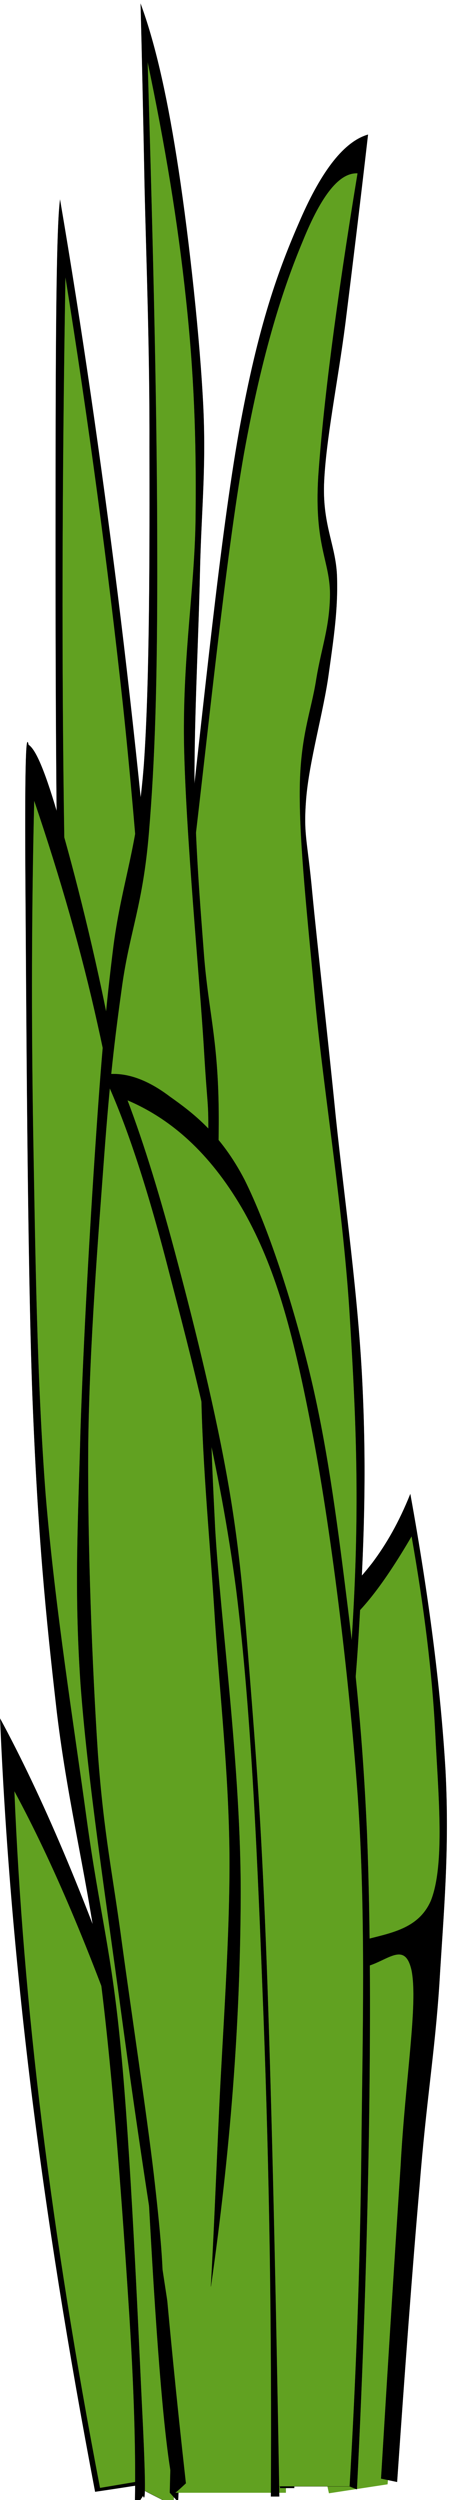 <?xml version="1.0" encoding="UTF-8" standalone="no"?>
<!-- Created with Inkscape (http://www.inkscape.org/) -->
<svg
    xmlns:inkscape="http://www.inkscape.org/namespaces/inkscape"
    xmlns:rdf="http://www.w3.org/1999/02/22-rdf-syntax-ns#"
    xmlns="http://www.w3.org/2000/svg"
    xmlns:i="http://ns.adobe.com/AdobeIllustrator/10.0/"
    xmlns:cc="http://creativecommons.org/ns#"
    xmlns:sodipodi="http://sodipodi.sourceforge.net/DTD/sodipodi-0.dtd"
    xmlns:dc="http://purl.org/dc/elements/1.1/"
    xmlns:svg="http://www.w3.org/2000/svg"
    xmlns:ns1="http://sozi.baierouge.fr"
    xmlns:xlink="http://www.w3.org/1999/xlink"
    id="svg12584"
    sodipodi:docname="eady_Grass_Clump_04.svg"
    viewBox="0 0 44.056 244.13"
    sodipodi:version="0.32"
    version="1.0"
    inkscape:output_extension="org.inkscape.output.svg.inkscape"
    inkscape:version="0.46dev+devel"
    sodipodi:docbase="/home/nathan/img/svg"
  >
  <sodipodi:namedview
      id="base"
      bordercolor="#666666"
      inkscape:pageshadow="2"
      inkscape:window-y="-4"
      pagecolor="#ffffff"
      inkscape:window-height="744"
      inkscape:zoom="1.4805556"
      inkscape:window-x="-4"
      showgrid="false"
      borderopacity="1.0"
      inkscape:current-layer="layer1"
      inkscape:cx="360"
      inkscape:cy="180"
      inkscape:window-width="1280"
      inkscape:pageopacity="0.0"
      inkscape:document-units="px"
  />
  <g
      id="layer1"
      inkscape:label="Layer 1"
      inkscape:groupmode="layer"
      transform="translate(-362.61 -92.882)"
    >
    <g
        id="g12298"
        clip-rule="evenodd"
        transform="matrix(1.401 0 0 1.401 115.65 -1106.4)"
      >
      <g
          id="g12286"
          transform="matrix(-.981 .195 .195 .981 231.28 -40.675)"
        >
        <path
            id="path11558"
            style="fill-rule:evenodd;fill:#000000"
            d="m244.32 1040.6c0.78-12.5 1.78-23 3.1-32.1 1.3-9.23 2.83-16.57 4.65-22.46 1.27 8.17 2.23 16.56 2.91 25.66 0.67 9.1 1.02 18.4 1.1 28.5-3.92 0.2-7.84 0.3-11.76 0.4z"
            i:knockout="Off"
        />
        <path
            id="path11493"
            style="fill-rule:evenodd;fill:#61a121"
            d="m245.1 1040.4c0.71-11.3 1.61-20.7 2.8-29 1.17-8.3 2.54-14.87 4.18-20.18 1.15 7.36 2.02 14.88 2.63 23.08 0.6 8.3 0.92 16.6 0.98 25.7-3.53 0.1-7.05 0.2-10.59 0.4z"
            i:knockout="Off"
        />
      </g
      >
      <g
          id="g11550"
          transform="translate(-82.249 -13.437)"
        >
        <path
            id="path11495"
            style="fill-rule:evenodd;fill:#61a121"
            d="m269.47 964.75c0.78-7.11 0.64-17.05-0.45-30.41-1.11-13.45-3.1-29.49-6.09-49.17-0.41 9.13-0.57 19.3-0.45 31.29 0.13 11.91 0.51 26.97 1.13 39.79 0.57 12.78 1.37 24.61 2.36 36.2 1.16-9.23 2.33-18.47 3.5-27.7z"
            i:knockout="Off"
        />
        <path
            id="path11497"
            style="stroke:#000000;stroke-width:.013;stroke-miterlimit:10;fill-rule:evenodd"
            d="m270.36 959.16c0.09-5.36-0.13-11.94-0.74-20.04-0.64-8.17-1.74-18.97-2.9-28.3-1.18-9.39-2.47-18.37-4.01-27.43-0.2 1.52-0.28 6.53-0.3 15.33-0.01 8.81-0.05 25.71 0.22 37.14 0.26 11.33 0.77 20.64 1.34 30.66 0.55 9.97 1.23 19.28 2 28.61l0.53-3.23c-0.97-10.68-1.73-21.1-2.31-31.85-0.61-10.73-1-20.27-1.19-32.13-0.19-12.07-0.16-24.82 0.08-39.21 1.63 10.17 2.94 19.96 4.01 29.77 1.05 9.82 1.81 21.33 2.3 28.59 0.46 7.13 0.65 11.79 0.53 14.16 0.14-0.68 0.29-1.36 0.44-2.07z"
            i:knockout="Off"
            stroke-miterlimit="10"
        />
      </g
      >
      <g
          id="g11546"
          stroke-miterlimit="10"
          transform="matrix(-.999 -.051 -.051 .999 504.92 6.067)"
        >
        <path
            id="path11499"
            style="fill-rule:evenodd;stroke:#000000;stroke-width:.013;stroke-miterlimit:10;fill:#61a121"
            d="m266.2 1038c0.63-9.3 1.78-19.2 3.49-30.4 1.73-11.25 4.95-21.32 6.69-36.27 1.71-15.08 2.86-32.41 3.5-53.08-3 7.77-5.36 15.31-7.14 23-1.79 7.59-2.36 13.56-3.49 22.69-1.17 9.13-2.43 19.2-3.35 31.85-0.91 12.71-1.6 26.81-2.08 43.31 0.79-0.4 1.58-0.7 2.38-1.1z"
            i:knockout="Off"
        />
        <path
            id="path11501"
            style="stroke:#000000;stroke-width:.013;stroke-miterlimit:10;fill-rule:evenodd"
            d="m264.12 1038.2c0.31-12.8 0.85-24.5 1.63-35.9 0.78-11.49 2.08-23.08 3.05-31.86 0.96-8.78 1.73-14.64 2.68-20.34 0.92-5.74 1.54-9.03 2.89-13.86 1.36-4.93 3.07-9.94 5.21-15.33-0.2 7.51-0.57 15.18-1.12 23.3-0.56 8.09-1.12 17.02-2.15 25.04-1.06 7.87-2.8 15.99-4.01 22.42-1.22 6.42-2.22 9.13-3.2 15.93-1 6.7-2.16 18.9-2.68 24.2-0.52 5.1-0.68 7.4-0.45 6.7l0.53 0.9c0.09-3.5 0.46-8.3 1.18-14.4 0.72-6.2 1.84-15.3 3.05-22.1 1.2-6.88 2.85-11.84 4.02-18.59 1.14-6.84 1.95-12.22 2.82-21.84 0.86-9.74 1.86-28 2.31-35.67 0.44-7.66 0.53-10.75 0.29-9.73-0.62 0.35-1.48 2.35-2.67 5.89-1.22 3.57-3.1 9.71-4.39 15.33-1.27 5.51-2.1 9.79-3.19 17.71-1.12 7.86-2.47 18.11-3.42 29.47-0.99 11.33-1.8 29.03-2.31 38.03-0.51 8.9-0.7 13.9-0.67 15.3l0.6-0.6z"
            i:knockout="Off"
        />
      </g
      >
      <g
          id="g11554"
          transform="matrix(.969 -.246 .246 .969 -329.92 93.483)"
        >
        <path
            id="path11507"
            style="fill-rule:evenodd;fill:#61a121"
            d="m283.39 1008.3c0.42-3.8 1.3-7.3 2.7-10.66 1.4-3.39 4.31-5.92 5.62-9.36 1.26-3.47 1.03-9.69 2.07-11.26 1.04-1.67 2.33 2.13 4.18 1.54 1.86-0.68 4.12-2.27 6.88-5.16-0.23 6.91-1.23 13.74-3.03 20.97-1.83 7.23-5.19 14.53-7.74 21.93-2.56 7.4-4.97 14.7-7.41 22.1l-4.12-0.4c0.28-9.9 0.57-19.8 0.85-29.7z"
            i:knockout="Off"
        />
        <path
            id="path11509"
            style="stroke:#000000;stroke-width:.013;stroke-miterlimit:10;fill-rule:evenodd"
            d="m287.05 995.92c1.58-1.6 2.84-3.34 3.85-5.34 0.99-2.05 1.57-4.5 2.11-6.68 0.49-2.25 0.2-5.82 0.96-6.5 0.76-0.71 1.83 2.88 3.61 2.48 1.77-0.43 4.06-2.18 6.97-5.14-0.37 4.99-0.94 9.56-1.78 13.74-0.84 4.15-1.58 9.03-3.17 11.23-1.62 2.09-4.23 1.29-6.35 1.59-2.13 0.2-4.22 0.1-6.35-0.2l-0.05 1.3c2.8 0.1 5.02 0.3 6.74 0.6 1.71 0.3 3.59-1.3 3.51 1.1-0.14 2.4-2.28 7.2-4.09 13-1.82 5.6-4.01 12.4-6.69 20.8l1.02 0.5c2.5-7.6 4.67-14.1 6.59-19.6 1.9-5.6 3.3-8.7 4.8-13.3 1.49-4.7 2.98-8.8 4.09-14.37 1.08-5.64 1.85-11.96 2.36-19.25-1.24 1.7-2.46 2.96-3.75 4-1.3 1.01-2.75 1.95-3.95 1.92-1.2-0.15-2.44-2.83-3.22-2.48-0.81 0.41-1.12 2.71-1.54 4.76-0.43 1.95-0.47 5.11-1.01 7.06-0.58 1.87-1.53 3.24-2.31 4.38-0.76 1.13-1.52 1.87-2.25 2.3-0.04 0.68-0.07 1.39-0.1 2.1z"
            i:knockout="Off"
            stroke-miterlimit="10"
        />
      </g
      >
      <g
          id="g11537"
          transform="matrix(-1 0 0 1 501.83 59.854)"
        >
        <path
            id="path11511"
            style="fill-rule:evenodd;fill:#61a121"
            d="m309.4 832.06c-1.06-7.63-2.32-13.38-3.86-17.6-1.56-4.28-3.3-6.65-5.35-7.51 1.55 9.38 2.5 16.44 2.88 21.85 0.35 5.26-0.86 5.21-0.66 9.79 0.2 4.53 2.21 7.26 1.89 17.28-0.36 10.07-3.93 27.65-3.94 42.4-0.02 14.65 2.96 32.94 3.86 45.03 0.88 11.96 1.34 20.77 1.4 26.61h7.72c1.52-21.65 2.45-38.68 2.89-52.14 0.4-13.35 0.71-13.45-0.42-27.72-1.15-14.45-3.26-33.45-6.41-57.99z"
            i:knockout="Off"
        />
        <path
            id="path11513"
            style="stroke:#000000;stroke-width:.013;stroke-miterlimit:10;fill-rule:evenodd"
            d="m312.6 969.25c1.3-11.61 2.25-22.79 2.87-34.12 0.6-11.41 0.94-23.58 0.78-33.37-0.19-9.76-1.1-17.15-1.78-24.79-0.71-7.72-1.38-12.75-2.36-20.97-1.01-8.38-2.28-20.97-3.56-28.23-1.3-7.19-2.75-11.57-4.09-14.78-1.34-3.31-2.59-4.81-3.84-4.75 1.52 9.23 2.4 16.21 2.74 21.14 0.29 4.86-0.82 5.85-0.82 8.23 0.03 2.3 0.58 3.61 0.96 5.89 0.35 2.28 1.13 3.97 1.15 7.82 0.02 3.77-0.53 8.72-1.1 14.87-0.59 6.2-1.98 14.65-2.4 21.94-0.44 7.18-0.68 12.92-0.19 21.22 0.47 8.37 2.25 20.19 3.03 28.21 0.75 7.86 1.12 13.43 1.48 18.84 0.35 5.37 0.52 9.69 0.56 13.18h-0.99c-0.04-7.03-0.26-13.58-0.67-20.13-0.44-6.56-1.14-12.17-1.78-18.7-0.66-6.68-1.63-14.04-2.02-20.41-0.39-6.4-0.57-11.34-0.29-17.43 0.27-6.2 1.26-13.08 1.87-18.9 0.58-5.84 1.29-11.97 1.64-15.64 0.34-3.69 0.62-3.99 0.43-6.47-0.2-2.63-1.23-6.17-1.58-8.78-0.37-2.63-0.64-4.5-0.58-6.68 0.05-2.2 0.99-3.54 0.91-6.48-0.11-3.08-0.96-7.13-1.49-11.25-0.51-4.1-1.04-8.45-1.58-13.16 1.64 0.48 3.2 2.46 4.71 5.92 1.52 3.47 2.93 7.29 4.28 14.78 1.32 7.46 2.42 18.72 3.66 29.47 1.22 10.67 2.96 24.03 3.65 34.12 0.68 9.94 0.62 14.85 0.43 25.55-0.23 10.78-1.14 29.02-1.69 38.33-0.54 9.11-1.08 14.47-1.6 16.19-0.25-0.2-0.49-0.43-0.74-0.66z"
            i:knockout="Off"
            stroke-miterlimit="10"
        />
      </g
      >
      <g
          id="g11533"
          transform="matrix(-1 0 0 1 543.27 37.46)"
        >
        <path
            id="path11515"
            style="fill-rule:evenodd;fill:#61a121"
            d="m353.88 988.06c1.51-9.2 2.86-18.31 4.11-27.72 1.24-9.51 3-16.92 3.28-28.38 0.25-11.54-0.93-29.33-1.72-39.8-0.79-10.42-2.61-10.6-3.04-22.49-0.44-12.06-0.31-28.08 0.41-48.92-1.9 7.26-3.08 15.2-3.62 24.13-0.53 8.98 0.58 20.67 0.41 29.02-0.2 8.22-1.39 12.49-1.56 20.24-0.18 7.69 0.7 16.26 0.49 25.82-0.25 9.49-2.09 19.56-1.89 30.99 0.2 11.44 1.24 23.58 3.13 37.11z"
            i:knockout="Off"
        />
        <path
            id="path11517"
            style="stroke:#000000;stroke-width:.013;stroke-miterlimit:10;fill-rule:evenodd"
            d="m352.29 977.92c-1.34-9.38-2.03-18.19-2.07-27.09-0.04-8.93 1.41-19.33 1.78-25.73 0.32-6.4 0.33-7.29 0.29-12.22-0.06-5.03-0.62-12.67-0.53-17.35 0.08-4.63 0.71-6.6 1.01-10.3 0.29-3.82 0.6-7.61 0.67-12.07 0.02-4.55-0.28-10.09-0.38-14.67-0.1-4.6-0.48-7.56-0.19-12.39 0.28-4.94 1.08-11.99 1.82-16.6 0.73-4.6 1.54-8.07 2.5-10.67-0.09 3.36-0.18 7.59-0.28 12.77-0.12 5.19-0.36 11.26-0.34 18.11-0.01 6.76-0.03 16.22 0.39 22.14 0.44 5.82 1.51 8.1 2.11 12.57 0.55 4.38 0.87 8.05 1.25 13.74 0.39 5.72 0.85 13.74 1.06 20.16 0.16 6.25 0.45 10.83 0 17.56-0.49 6.73-1.83 15.43-2.79 22.59-0.96 7.13-1.93 13.58-2.93 19.83-0.07-1.49 0.15-4.12 0.62-8.2 0.48-4.09 1.54-11.13 2.21-16.03 0.65-4.91 1.27-7.57 1.69-13.34 0.39-5.92 0.73-14.57 0.67-21.55-0.09-7.01-0.72-14.7-1.11-20.03-0.4-5.37-0.73-8.15-1.25-11.87-0.54-3.85-1.45-5.62-1.87-10.67-0.42-5.01-0.6-10.55-0.58-19.46 0-9.11 0.25-20.29 0.67-34.33-1.24 5.9-2.12 11.23-2.69 16.6-0.56 5.21-0.72 9.71-0.67 14.87 0.02 5.09 0.9 9.74 0.81 16.02-0.11 6.27-1.1 16.51-1.39 21.37-0.28 4.78-0.34 3.19-0.29 7.24 0.04 3.99 0.54 11.05 0.48 16.59-0.09 5.39-0.63 10.63-0.96 16.02-0.35 5.31-0.95 10.52-1.01 16.21-0.05 5.67 0.49 12.75 0.72 17.84 0.23 5.05 0.39 9.08 0.58 12.34z"
            i:knockout="Off"
            stroke-miterlimit="10"
        />
      </g
      >
      <g
          id="g12293"
          stroke-miterlimit="10"
          transform="translate(4.886 -4.479)"
        >
        <path
            id="path11503"
            style="fill-rule:evenodd;stroke:#000000;stroke-width:.013;stroke-miterlimit:10;fill:#61a121"
            d="m196.02 1033.8c0.64-12.5 0.91-23.6 0.83-33.94-0.09-10.42-0.18-18.61-1.4-27.8-1.28-9.21-3.34-20.84-6.06-26.81-2.74-5.92-6.09-8.78-10.2-8.58 1.16 1.6 2.48 5.67 4.02 12.12 1.54 6.47 3.9 12.27 5.16 26.56 1.22 14.3 1.94 33.45 2.17 58.45h5.48z"
            i:knockout="Off"
        />
        <path
            id="path11505"
            style="stroke:#000000;stroke-width:.013;stroke-miterlimit:10;fill-rule:evenodd"
            d="m190.28 1034.5c0.07-11.8-0.11-22.7-0.51-33.4-0.41-10.65-0.82-21.04-1.91-29.8-1.14-8.75-3.16-16.26-4.71-22.26-1.55-6.04-3.05-10.5-4.53-13.63 1.42-0.23 2.95 0.27 4.59 1.51 1.65 1.17 3.56 2.61 5.22 5.8 1.64 3.29 3.33 8.47 4.53 13.4 1.18 4.86 1.87 9.97 2.55 15.44 0.68 5.38 1.18 10.27 1.46 16.69 0.25 6.38 0.25 13.45 0.13 21.25-0.13 7.6-0.39 15.7-0.83 24.5l-0.5-0.2c0.45-7.7 0.73-15.2 0.82-23.3 0.08-8.1 0.33-16.3-0.25-24.78-0.62-8.55-1.91-18.97-3.25-25.8-1.33-6.88-2.53-11.11-4.66-14.93-2.15-3.79-4.84-6.4-8.16-7.81 1.17 3.08 2.31 6.8 3.51 11.36 1.2 4.52 2.68 10.47 3.57 15.68 0.86 5.03 1.13 9.13 1.59 14.92 0.45 5.77 0.76 10.43 1.09 19.71 0.32 9.35 0.58 20.95 0.83 35.65h-0.58z"
            i:knockout="Off"
        />
      </g
      >
    </g
    >
  </g
  >
</svg
>
